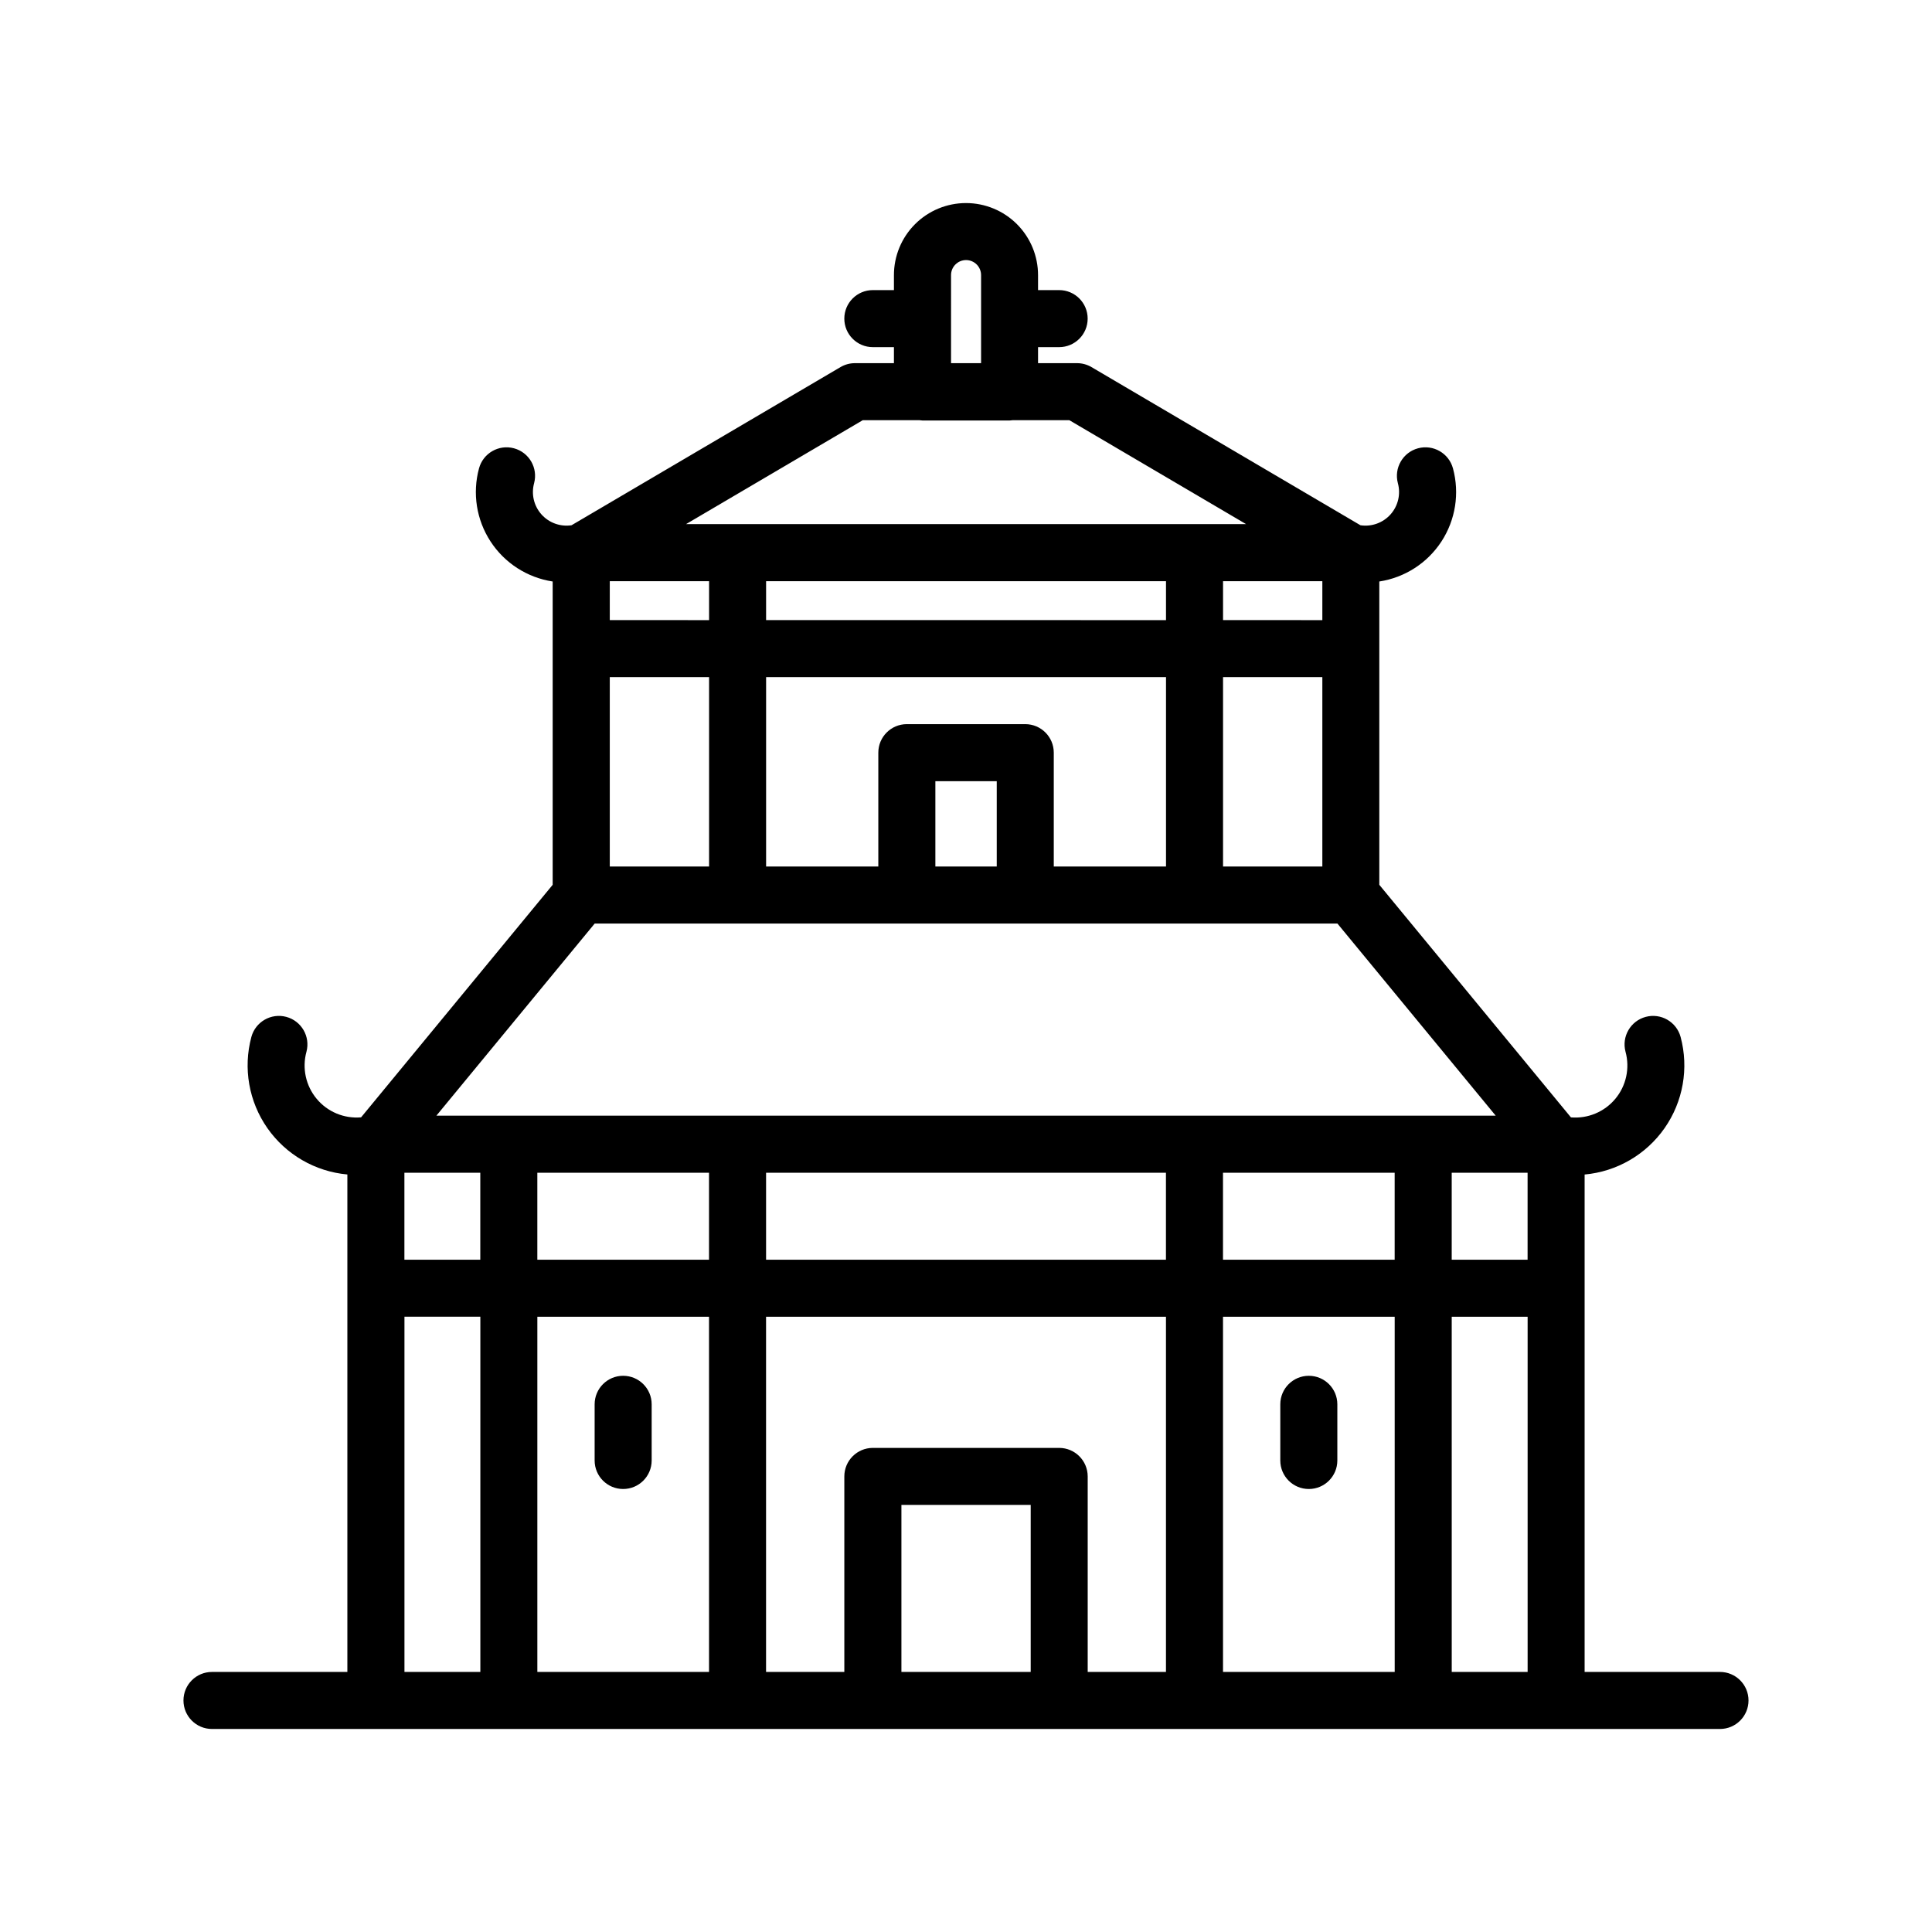 <?xml version="1.0" encoding="UTF-8"?>
<!-- Uploaded to: ICON Repo, www.svgrepo.com, Generator: ICON Repo Mixer Tools -->
<svg fill="#000000" width="800px" height="800px" version="1.1" viewBox="144 144 512 512" xmlns="http://www.w3.org/2000/svg">
 <g>
  <path d="m309.14 538.6c4.176 0 7.559-3.383 7.559-7.555v-14.891c0-4.172-3.383-7.555-7.559-7.555-4.172 0-7.555 3.383-7.555 7.555v14.891c0 4.172 3.383 7.555 7.555 7.555z"/>
  <path d="m490.85 508.6c-4.172 0-7.559 3.383-7.559 7.555v14.891c0 4.172 3.387 7.555 7.559 7.555 4.172 0 7.559-3.383 7.559-7.555v-14.891c0-4.172-3.387-7.555-7.559-7.555z"/>
  <path d="m599.82 587.08h-35.879v-131.82c8.535-0.773 16.293-5.277 21.199-12.305s6.457-15.863 4.242-24.141c-1.086-4.023-5.223-6.41-9.25-5.332-4.027 1.078-6.422 5.215-5.352 9.242 1.191 4.348 0.184 9.004-2.699 12.469-2.883 3.465-7.281 5.305-11.77 4.922l-50.781-61.633v-80.379c6.754-1.031 12.742-4.891 16.473-10.613 3.727-5.723 4.836-12.762 3.051-19.355-1.082-4.023-5.227-6.414-9.254-5.336-4.027 1.082-6.422 5.219-5.348 9.25 0.793 2.902 0.062 6.012-1.938 8.262-2 2.246-5.004 3.336-7.981 2.887l-71.277-41.914c-1.16-0.684-2.484-1.043-3.832-1.043h-10.332v-4.246h5.594c4.172 0 7.555-3.383 7.555-7.559 0-4.172-3.383-7.555-7.555-7.555h-5.594v-3.93c0.012-5.07-1.996-9.941-5.578-13.531-3.582-3.59-8.445-5.606-13.516-5.606-5.074 0-9.938 2.016-13.52 5.606-3.582 3.59-5.59 8.461-5.578 13.531v3.93h-5.594c-4.172 0-7.555 3.383-7.555 7.555 0 4.176 3.383 7.559 7.555 7.559h5.594v4.246h-10.332c-1.348 0-2.668 0.359-3.832 1.043l-71.277 41.914c-2.977 0.449-5.981-0.641-7.981-2.887-2-2.25-2.727-5.359-1.938-8.262 1.074-4.031-1.316-8.168-5.348-9.25-4.027-1.078-8.168 1.309-9.254 5.336-1.785 6.594-0.676 13.633 3.055 19.355 3.727 5.723 9.719 9.582 16.469 10.613v80.379l-50.773 61.625c-4.492 0.387-8.891-1.445-11.773-4.91-2.887-3.465-3.894-8.125-2.703-12.473 1.07-4.027-1.32-8.164-5.348-9.242-4.027-1.078-8.168 1.309-9.254 5.332-2.219 8.277-0.668 17.113 4.238 24.141 4.906 7.023 12.668 11.523 21.203 12.293v131.83l-35.879 0.004c-4.172 0-7.555 3.383-7.555 7.555 0 4.176 3.383 7.559 7.555 7.559h399.64c4.172 0 7.559-3.383 7.559-7.559 0-4.172-3.387-7.555-7.559-7.555zm-175.13-59.371h-49.379c-4.172 0-7.555 3.383-7.555 7.559v51.812h-20.742v-94.133h105.98v94.133h-20.742v-51.812c-0.004-4.176-3.387-7.559-7.559-7.559zm-173.52-72.918h20.113v23.043h-20.113zm35.227 0h45.5v23.043h-45.5zm166.59 0v23.043h-105.97v-23.043zm60.613 0v23.043h-45.496v-23.043zm35.227 0v23.043h-20.109v-23.043zm-216.93 38.156 0.004 94.133h-45.5v-94.133zm136.21 0h45.5l0.004 94.133h-45.5zm60.613 0h20.117v94.133h-20.113zm-105.46-119.31v-30.176c0-4.172-3.383-7.555-7.559-7.555h-31.379c-4.172 0-7.559 3.383-7.559 7.555v30.176h-29.738v-50.184h105.98v50.184zm-15.113 0h-16.266v-22.617h16.266zm44.855-75.617v10.32l-105.98-0.004v-10.316zm41.43 10.32-26.316-0.004v-10.316h26.316zm-162.52 0-26.316-0.004v-10.316h26.316zm-26.316 15.113h26.316v50.184h-26.316zm162.52 0h26.316v50.184h-26.316zm-72.082-106.5c-0.016-1.062 0.398-2.09 1.148-2.848 0.746-0.754 1.766-1.184 2.832-1.184 1.062 0 2.082 0.43 2.832 1.184 0.746 0.758 1.16 1.785 1.148 2.848v23.289h-7.961zm-23.391 38.402h14.977c0.285 0.047 0.57 0.074 0.855 0.086h23.074c0.285-0.012 0.57-0.039 0.855-0.086h14.977l46.848 27.547h-148.43zm-71.039 133.39h196.82l41.957 50.926h-280.74zm-50.422 104.2h20.113v94.133h-20.113zm131.7 94.133v-44.258h34.262v44.254z"/>
 </g>
</svg>